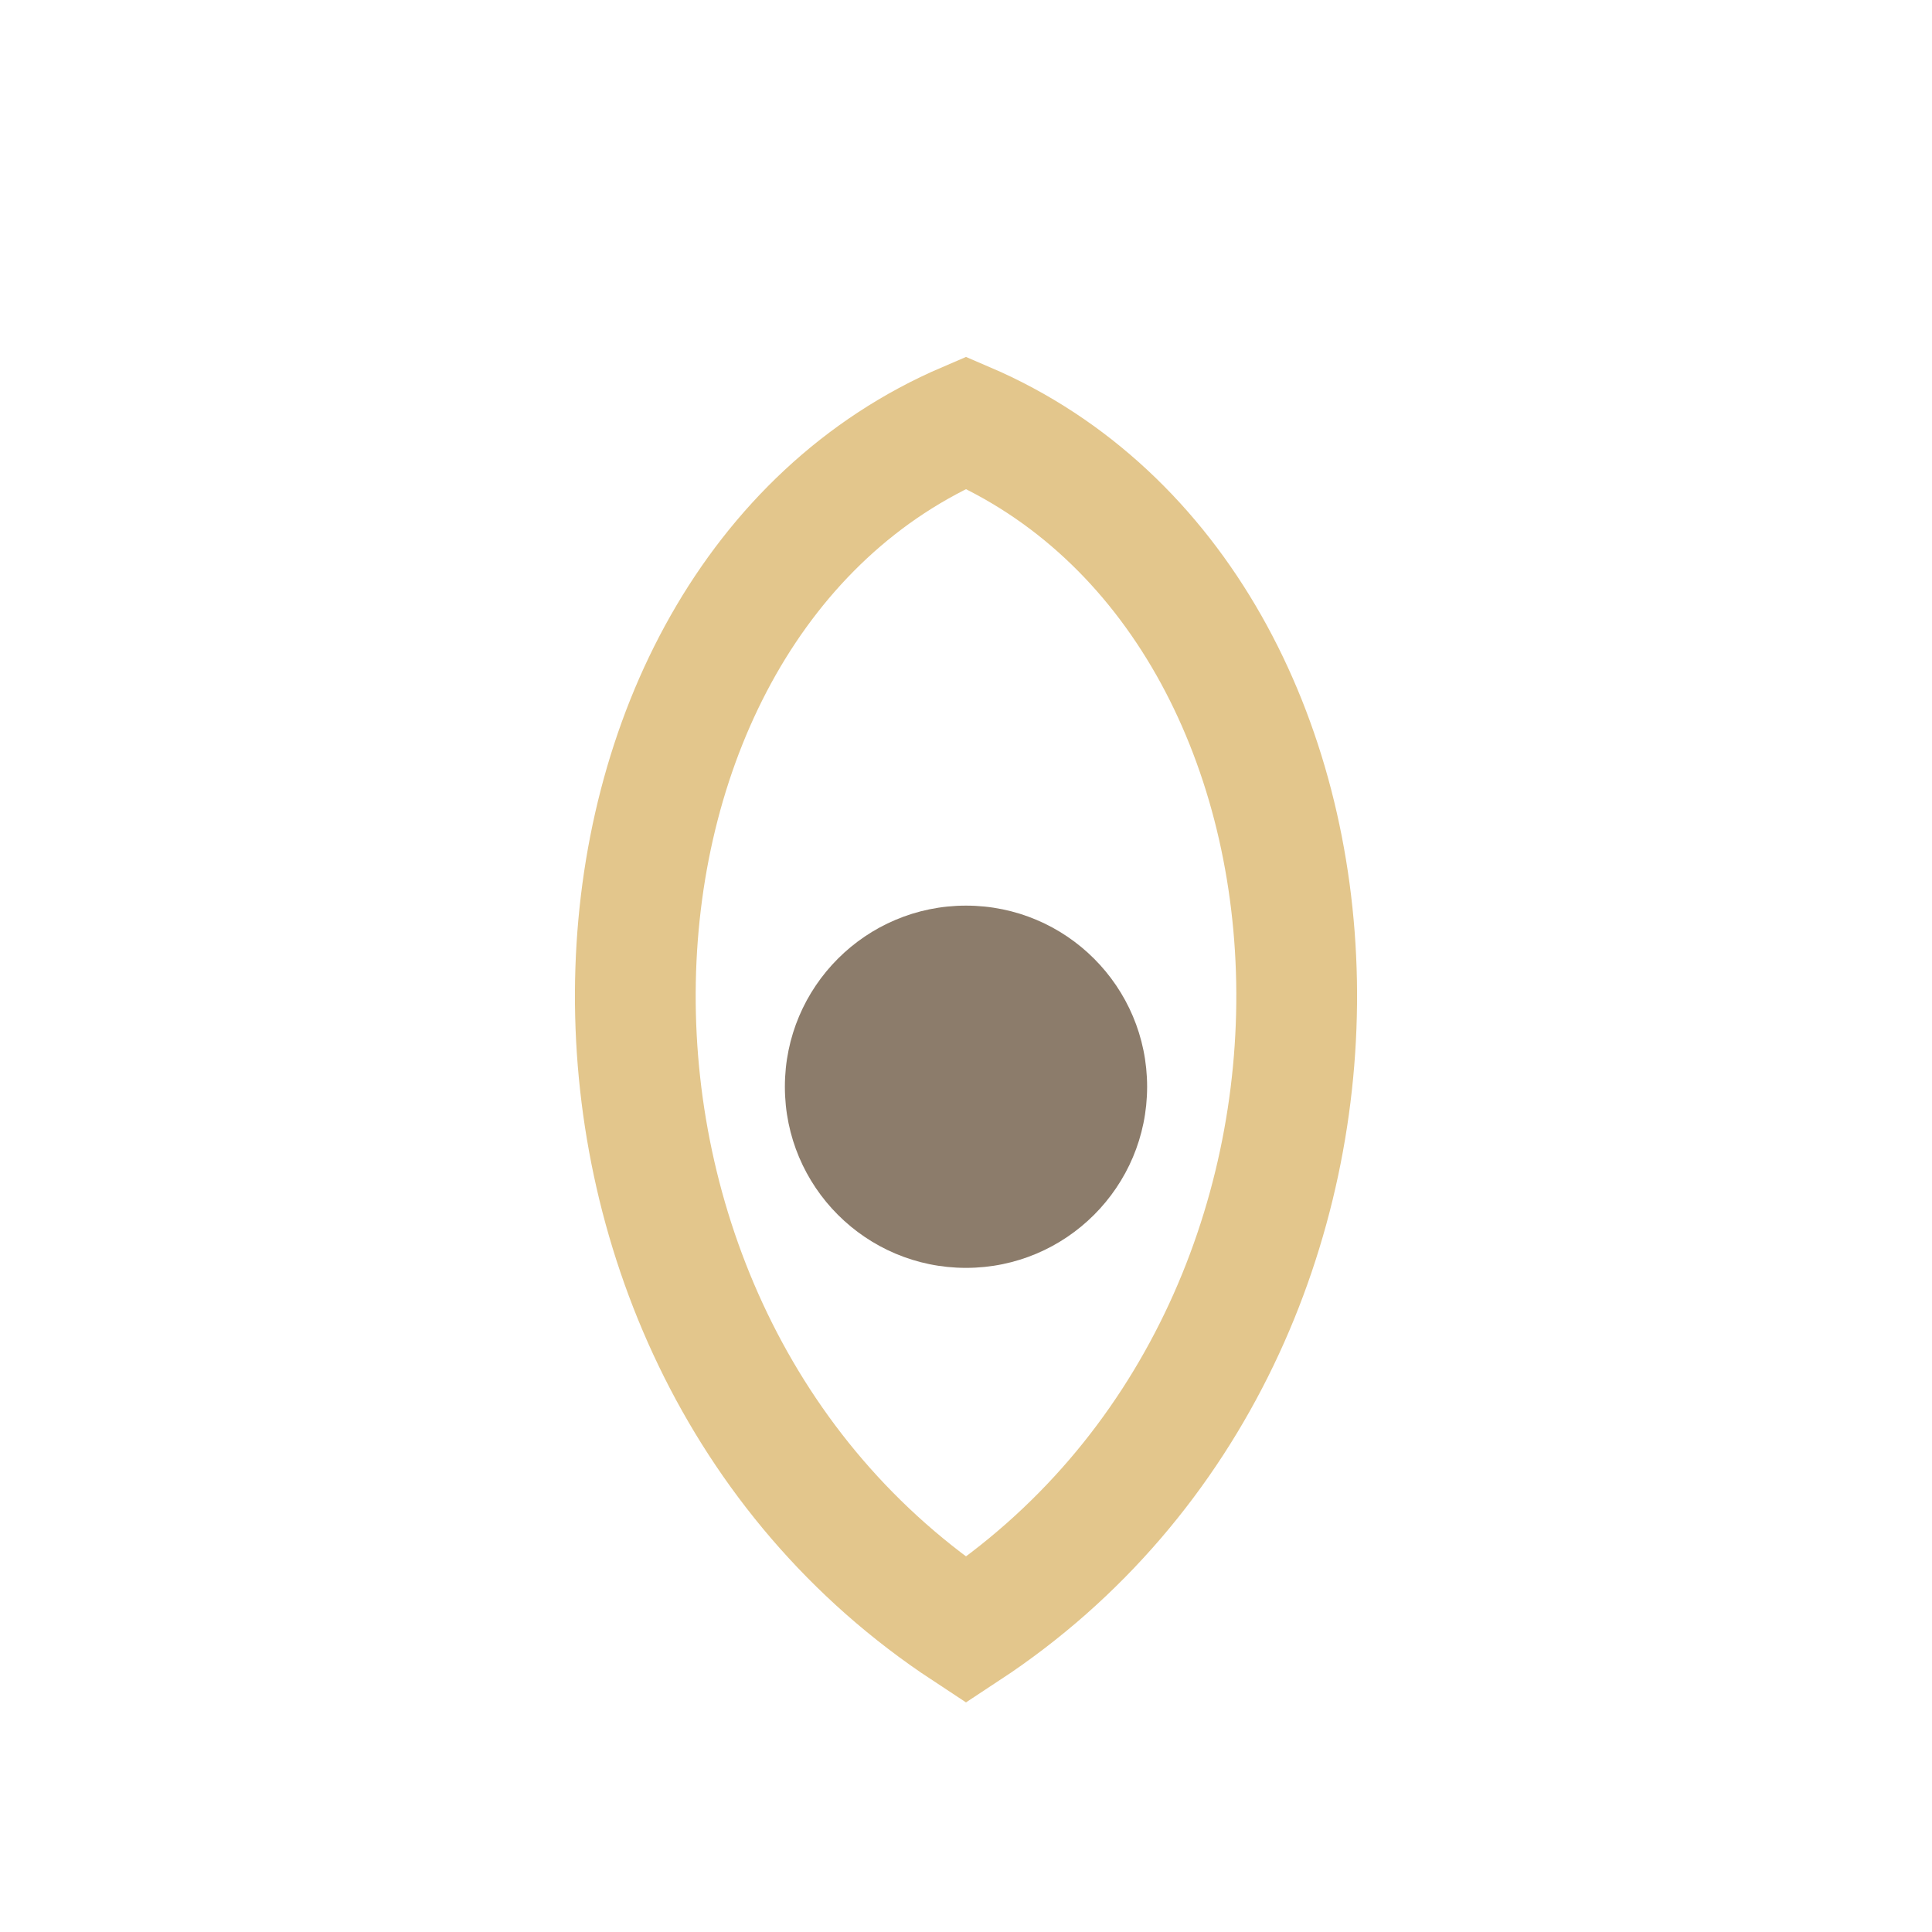 <?xml version="1.0" encoding="UTF-8"?>
<svg xmlns="http://www.w3.org/2000/svg" width="32" height="32" viewBox="0 0 32 32"><path d="M16 27C8.4 22 9 10 16 7c7 3 7.6 15 0 20z" fill="none" stroke="#E3C68C" stroke-width="2"/><circle cx="16" cy="18" r="3" fill="#8C7C6B"/></svg>